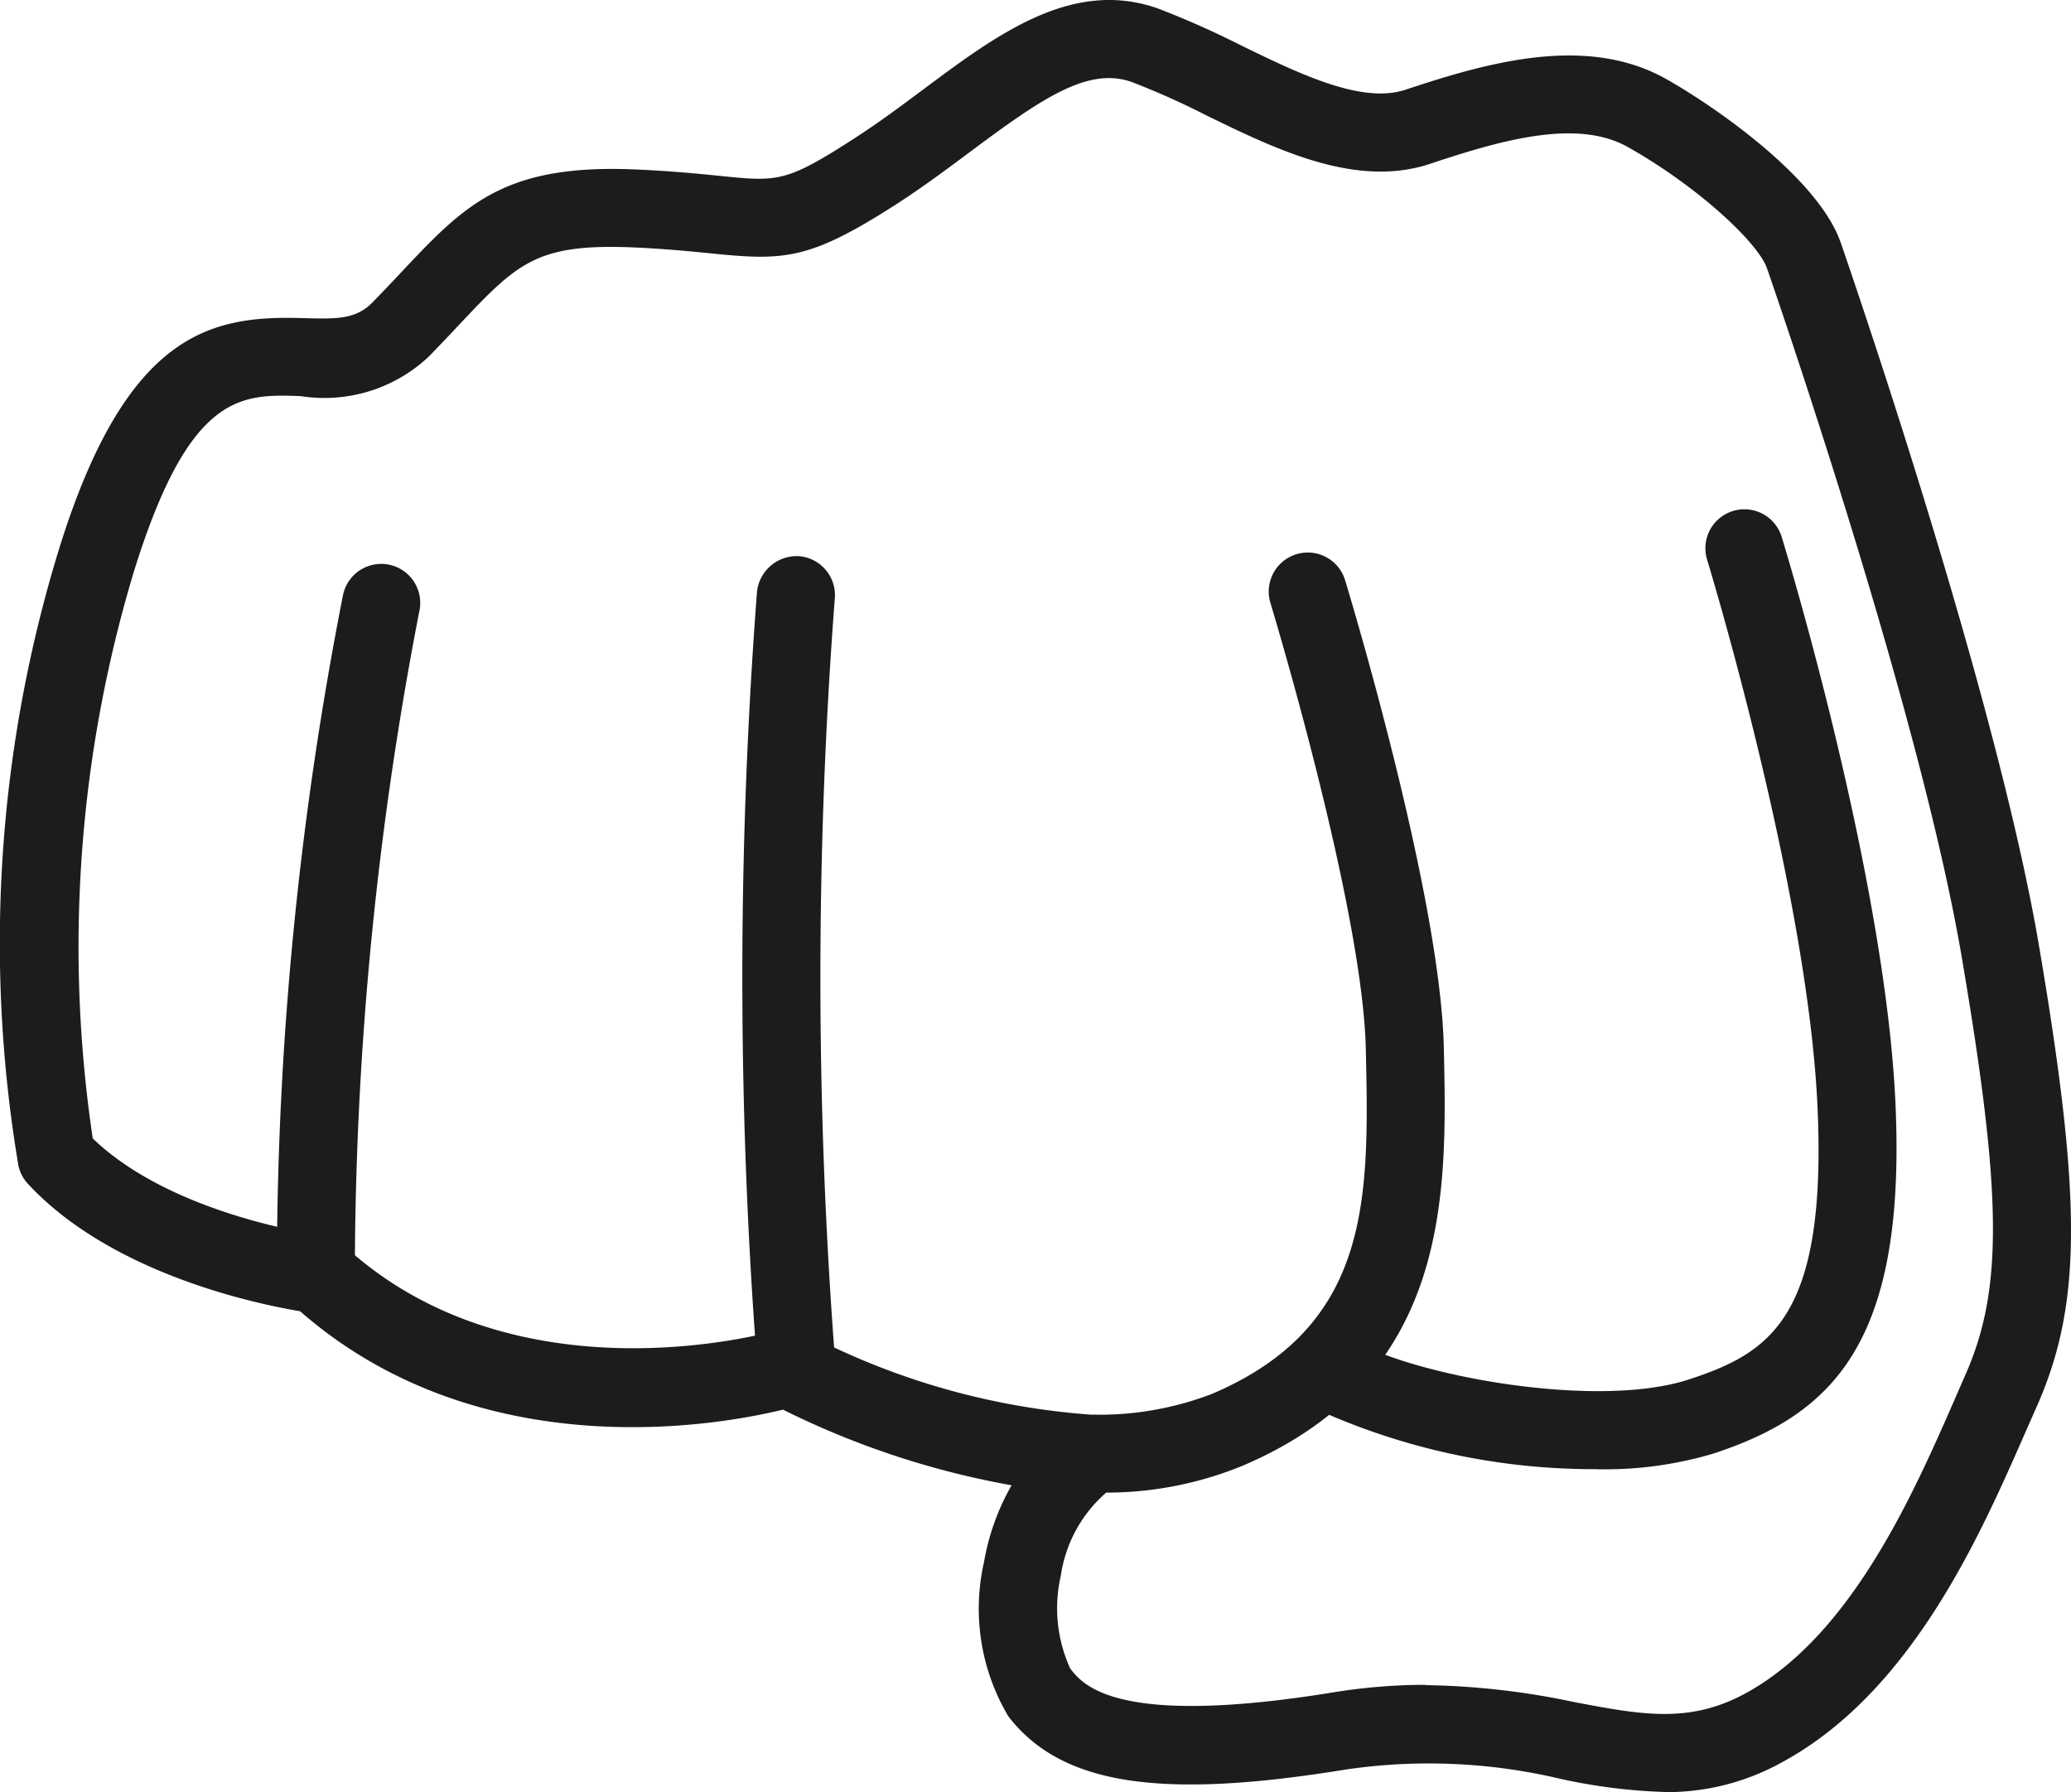 <svg id="hit-you" xmlns="http://www.w3.org/2000/svg" xmlns:xlink="http://www.w3.org/1999/xlink" width="66.408" height="57.456" viewBox="0 0 66.408 57.456">
  <defs>
    <clipPath id="clip-path">
      <rect id="Rectangle_7137" data-name="Rectangle 7137" width="66.408" height="57.456" fill="#1c1c1e"/>
    </clipPath>
  </defs>
  <g id="Group_16342" data-name="Group 16342" transform="translate(0 0)" clip-path="url(#clip-path)">
    <path id="Path_40971" data-name="Path 40971" d="M53.385,57.456a18.053,18.053,0,0,1-3.345-.421,18.3,18.3,0,0,0-6.882-.3c-5.988.977-9.126.487-10.822-1.7a6.753,6.753,0,0,1-.782-4.957,7.525,7.525,0,0,1,.883-2.456,27.13,27.13,0,0,1-7.33-2.425c-2.047.5-9.7,1.9-15.484-3.155-1.4-.234-6.05-1.2-8.727-4.084a1.241,1.241,0,0,1-.307-.595A42.986,42.986,0,0,1,1.9,17.581C4.075,10.59,6.813,10.111,9.727,10.2c1.126.033,1.7.031,2.236-.523.324-.334.62-.645.892-.935,2.068-2.2,3.325-3.53,7.713-3.3,1.031.05,1.815.127,2.456.191,1.929.2,2.172.218,4.341-1.176.794-.51,1.545-1.07,2.267-1.609C31.979,1.1,34.4-.71,37.158.282a28.772,28.772,0,0,1,2.63,1.17c1.908.929,3.887,1.892,5.293,1.421,2.721-.908,5.834-1.759,8.36-.332,1.62.917,4.872,3.192,5.583,5.239.508,1.47,5,14.584,6.353,22.515,1.4,8.238,1.379,11.569-.091,14.856l-.353.8c-1.45,3.306-3.642,8.3-7.784,10.548a7.618,7.618,0,0,1-3.764.962m-7.676-3.432a24.661,24.661,0,0,1,4.8.55c2.122.4,3.654.693,5.451-.28,3.387-1.838,5.372-6.361,6.685-9.354L63,44.128c1.232-2.748,1.211-5.757-.091-13.413C61.6,22.982,57.161,10.05,56.659,8.6c-.278-.8-2.172-2.592-4.451-3.88-1.622-.919-4.021-.245-6.334.527-2.379.8-4.93-.446-7.182-1.543a24.994,24.994,0,0,0-2.385-1.068c-1.4-.512-2.887.508-5.179,2.217-.767.572-1.564,1.166-2.408,1.709-2.783,1.786-3.578,1.8-5.944,1.56-.606-.06-1.354-.135-2.331-.183-3.24-.154-3.829.462-5.766,2.52-.282.3-.585.62-.919.964A4.882,4.882,0,0,1,9.64,12.7c-1.908-.066-3.563-.12-5.345,5.621A41.661,41.661,0,0,0,2.974,36.5c2.568,2.483,7.313,3.107,7.363,3.113a1.256,1.256,0,0,1,.691.322c5.556,5.119,13.784,2.748,13.867,2.725a1.258,1.258,0,0,1,.96.1,23.3,23.3,0,0,0,9.161,2.6.928.928,0,0,1,.164,0,10.092,10.092,0,0,0,3.688-.67c5.125-2.188,5.032-6.3,4.928-11.05-.1-4.548-3.03-14.213-3.059-14.309a1.251,1.251,0,0,1,2.395-.728c.124.409,3.055,10.092,3.165,14.979.106,4.7.238,10.555-6.444,13.41a11.531,11.531,0,0,1-4.382.865,4.355,4.355,0,0,0-1.454,2.657,4.658,4.658,0,0,0,.3,2.982c.406.523,1.466,1.9,8.439.765a18.487,18.487,0,0,1,2.955-.241" transform="translate(0 0)" fill="#1c1c1e"/>
    <path id="Path_40972" data-name="Path 40972" d="M5.846,32.847H5.829A1.248,1.248,0,0,1,4.6,31.581a112,112,0,0,1,2.12-21.232,1.251,1.251,0,1,1,2.441.548A112.089,112.089,0,0,0,7.1,31.612a1.249,1.249,0,0,1-1.249,1.236" transform="translate(4.28 8.725)" fill="#1c1c1e"/>
    <path id="Path_40973" data-name="Path 40973" d="M14.046,36.249A1.253,1.253,0,0,1,12.8,35.106a162.713,162.713,0,0,1,0-24.733A1.28,1.28,0,0,1,14.16,9.237a1.251,1.251,0,0,1,1.134,1.358,160.168,160.168,0,0,0,0,24.3,1.251,1.251,0,0,1-1.137,1.356,1.067,1.067,0,0,1-.11,0" transform="translate(11.474 8.597)" fill="#1c1c1e"/>
    <path id="Path_40974" data-name="Path 40974" d="M31.184,39.233a21.52,21.52,0,0,1-9.03-1.935,1.251,1.251,0,0,1,1.219-2.186c2.076,1.159,7.836,2.2,10.748,1.246,2.609-.855,4.432-1.981,4.129-8.732-.311-6.948-3.507-17.446-3.54-17.552A1.25,1.25,0,1,1,37.1,9.34c.137.442,3.323,10.911,3.65,18.174.344,7.637-1.983,9.955-5.847,11.222a12.214,12.214,0,0,1-3.719.5" transform="translate(20.03 7.872)" fill="#1c1c1e"/>
  </g>
</svg>
